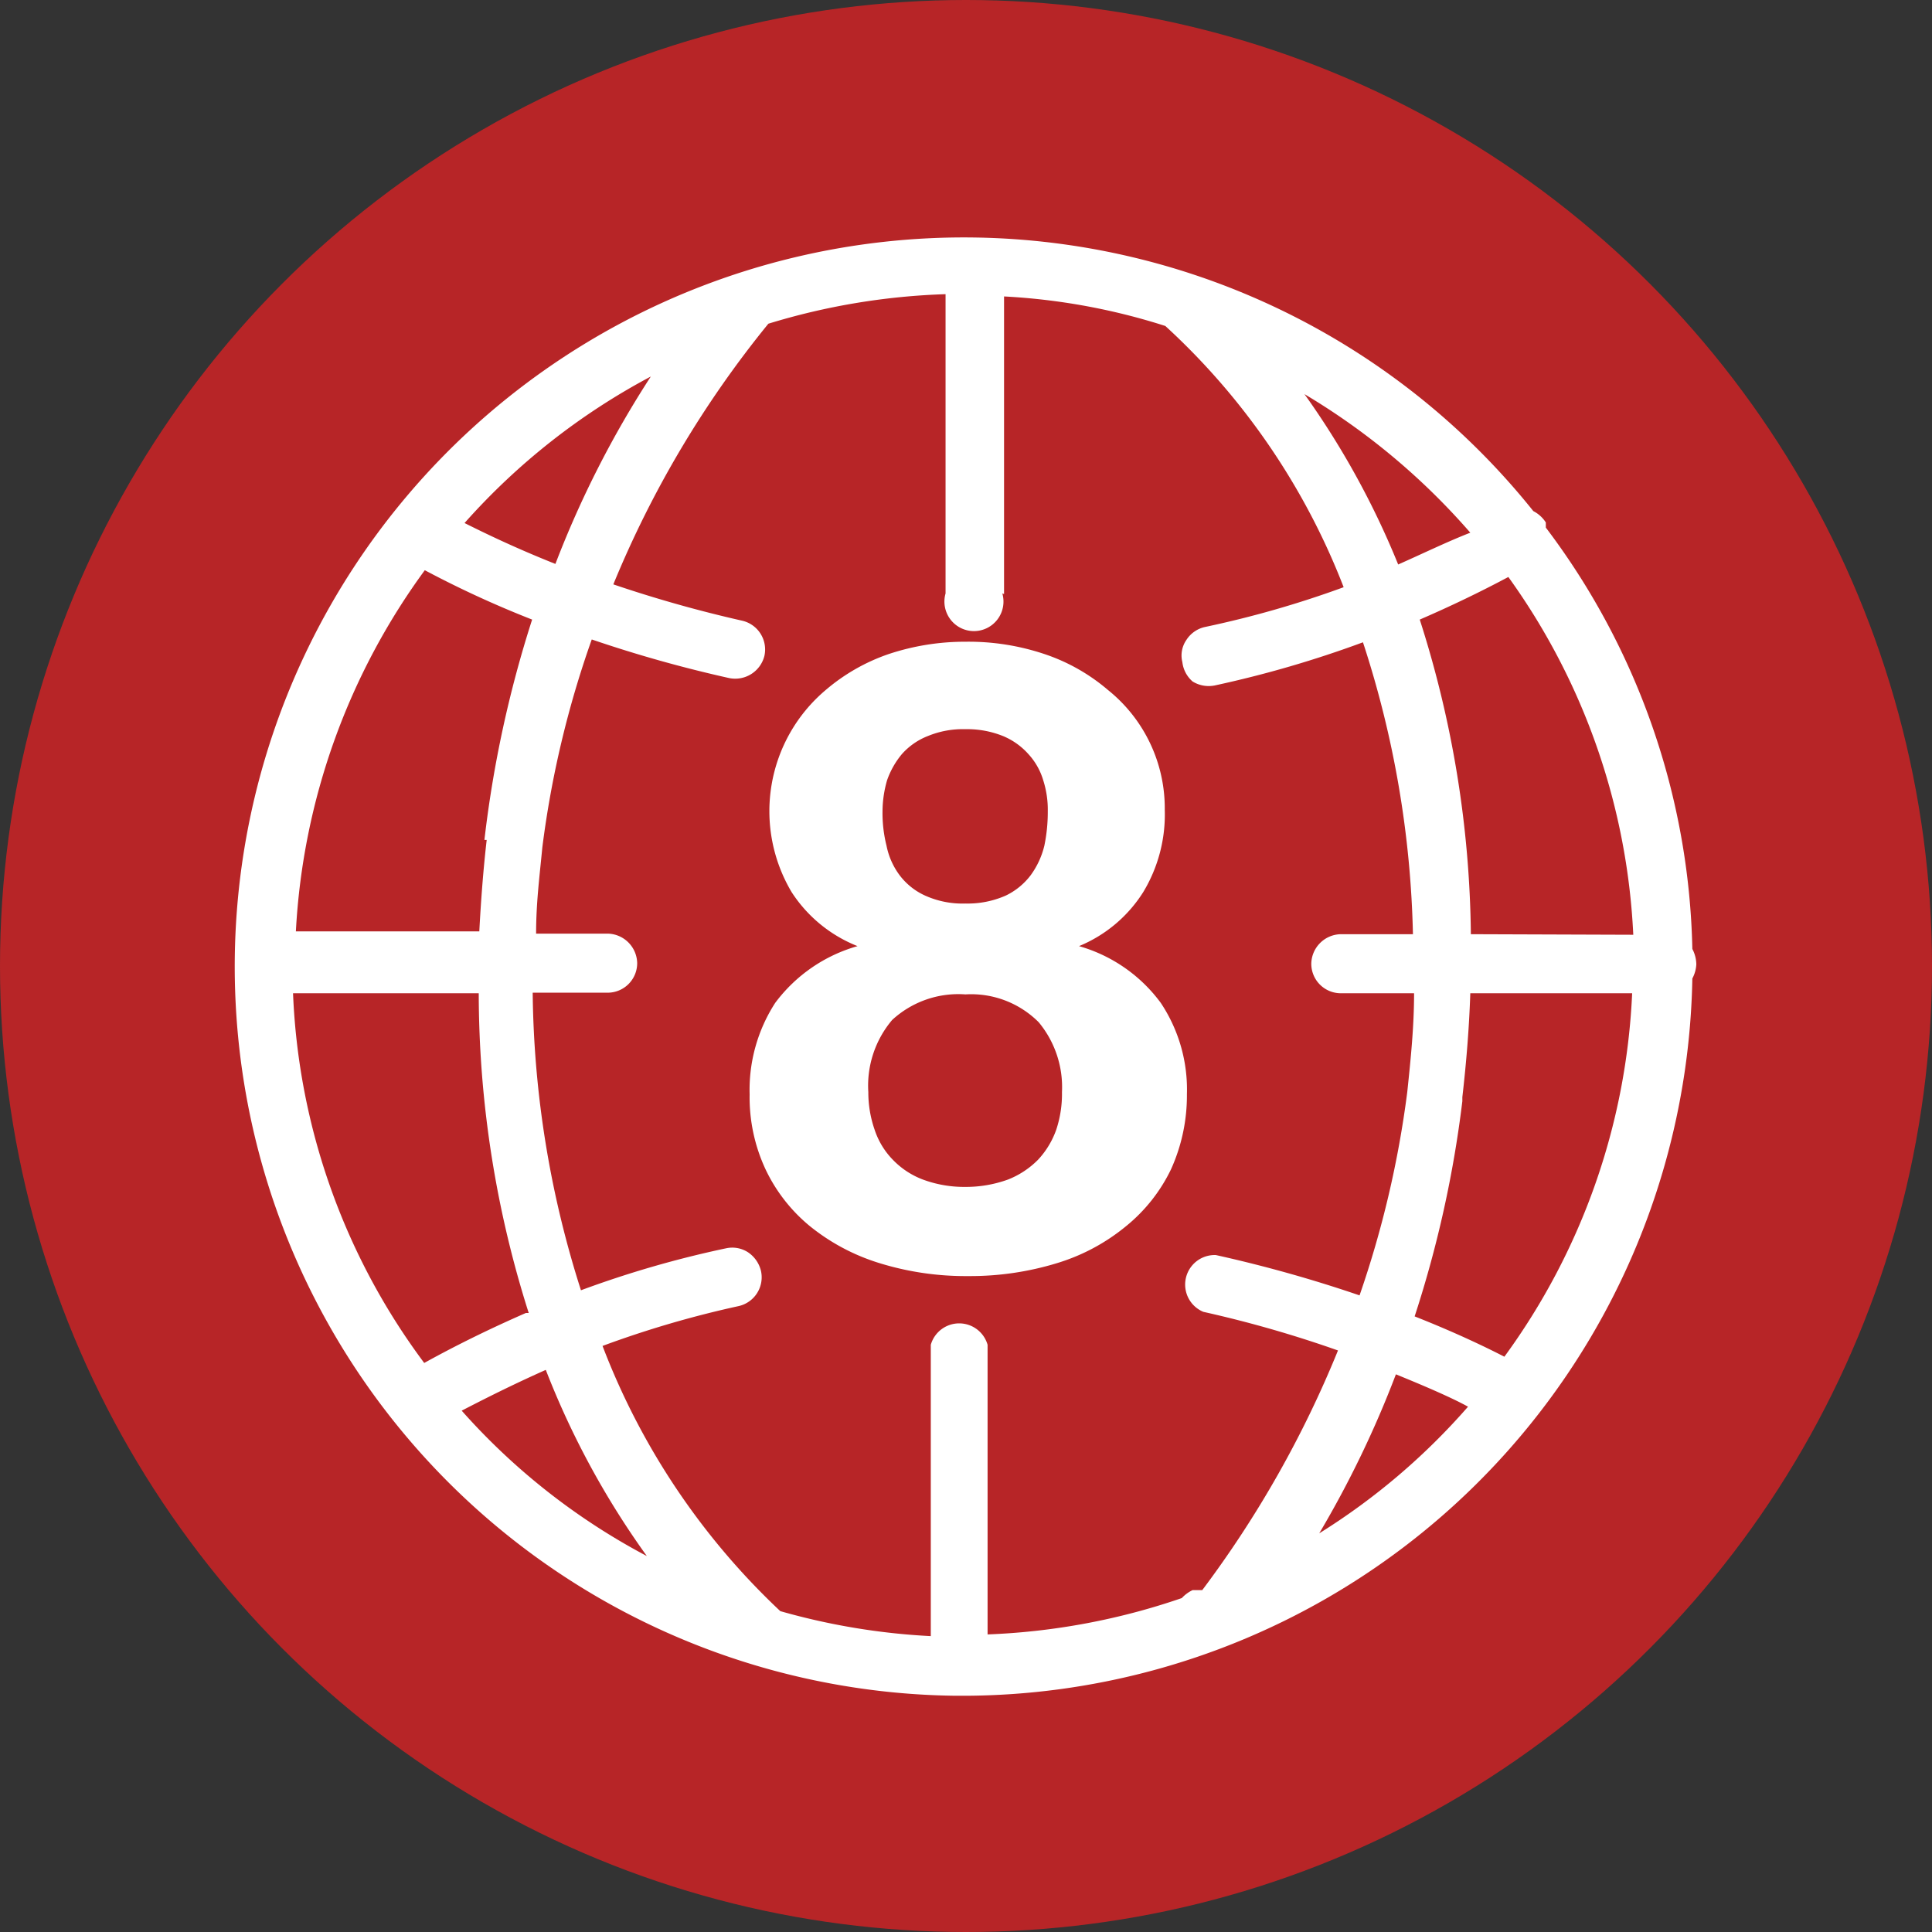 <svg xmlns="http://www.w3.org/2000/svg" viewBox="0 0 34.02 34.02"><rect x="0" y="0" width="34.02" height="34.02" fill="#333333" stroke="none"/><defs><style>.cls-1{fill:#b72527;}.cls-2{fill:#fff;}</style></defs><title>8C</title><g id="圖層_2" data-name="圖層 2"><g id="圖層_1-2" data-name="圖層 1"><circle class="cls-1" cx="17.01" cy="17.01" r="17.01"/><path class="cls-2" d="M29.8,16.71a12.73,12.73,0,0,0-2.58-7.42l0-.09A.57.57,0,0,0,27,9,12.84,12.84,0,1,0,16.83,29.86H17A12.86,12.86,0,0,0,29.8,17.23a.59.59,0,0,0,.07-.25A.6.6,0,0,0,29.8,16.71Zm-4.05,2.68v-.07c.07-.61.12-1.22.14-1.83h2.85a11.72,11.72,0,0,1-2.25,6.4c-.33-.17-.87-.43-1.58-.71A19.9,19.9,0,0,0,25.75,19.39Zm.15-2.94A18.69,18.69,0,0,0,25,10.91q.81-.35,1.56-.75a11.72,11.72,0,0,1,2.2,6.3ZM24.62,9.94a14.58,14.58,0,0,0-1.65-3,12,12,0,0,1,2.92,2.44C25.48,9.54,25.05,9.75,24.62,9.94Zm-6.94.52V5.22a11.22,11.22,0,0,1,2.84.52,12.21,12.21,0,0,1,3.14,4.6,17.79,17.79,0,0,1-2.44.7.52.52,0,0,0-.33.23.48.48,0,0,0-.07.39A.53.53,0,0,0,21,12a.54.54,0,0,0,.39.07A19.2,19.2,0,0,0,24,11.31a17.69,17.69,0,0,1,.88,5.14H23.61a.53.53,0,0,0-.52.52.52.52,0,0,0,.52.52H24.9c0,.59-.06,1.17-.12,1.74a17.85,17.85,0,0,1-.84,3.58,23.63,23.63,0,0,0-2.53-.71.52.52,0,0,0-.22,1,20.51,20.51,0,0,1,2.37.68A18.83,18.83,0,0,1,21.17,28h0L21,28a.62.62,0,0,0-.19.14,11.9,11.9,0,0,1-3.42.64V23.68a.52.52,0,0,0-1,0v5.13a11.84,11.84,0,0,1-2.65-.44,12.54,12.54,0,0,1-3.13-4.67A17.89,17.89,0,0,1,13,23a.52.52,0,0,0,.4-.62.55.55,0,0,0-.23-.33.51.51,0,0,0-.38-.07,18.17,18.17,0,0,0-2.56.74,17.75,17.75,0,0,1-.85-5.24H10.7a.52.52,0,0,0,.52-.52.53.53,0,0,0-.52-.52H9.44c0-.54.06-1,.11-1.52a17.51,17.51,0,0,1,.87-3.66,22.9,22.9,0,0,0,2.42.68.53.53,0,0,0,.62-.39.52.52,0,0,0-.39-.62,22.51,22.51,0,0,1-2.27-.64,18.22,18.22,0,0,1,2.73-4.59,11.92,11.92,0,0,1,3.12-.52v5.27a.52.52,0,1,0,1,0ZM11.46,6.63a17.63,17.63,0,0,0-1.68,3.3c-.73-.29-1.28-.56-1.6-.72A11.75,11.75,0,0,1,11.46,6.63Zm-4,3.4a18,18,0,0,0,1.91.88,20.25,20.25,0,0,0-.84,3.88l.26,0H8.57c-.06.52-.1,1.05-.13,1.61H5.21A11.82,11.82,0,0,1,7.51,10Zm1.8,13.09c-.64.28-1.23.57-1.79.88a11.67,11.67,0,0,1-2.31-6.51H8.43A18.63,18.63,0,0,0,9.31,23.12Zm.35,1a14.72,14.72,0,0,0,1.78,3.28,11.59,11.59,0,0,1-3.26-2.56C8.65,24.57,9.14,24.33,9.66,24.1ZM23.23,27a18.1,18.1,0,0,0,1.35-2.8c.54.22,1,.42,1.27.57A11.65,11.65,0,0,1,23.23,27Z"/><path class="cls-2" d="M19,16.66a2.71,2.71,0,0,1,1.44,1,2.75,2.75,0,0,1,.46,1.61,3.15,3.15,0,0,1-.28,1.32,2.92,2.92,0,0,1-.79,1,3.51,3.51,0,0,1-1.21.65,5.22,5.22,0,0,1-1.57.23,5.13,5.13,0,0,1-1.57-.23,3.65,3.65,0,0,1-1.22-.65,2.9,2.9,0,0,1-.78-1,3,3,0,0,1-.28-1.32,2.82,2.82,0,0,1,.45-1.61,2.74,2.74,0,0,1,1.45-1,2.46,2.46,0,0,1-1.16-.95,2.79,2.79,0,0,1,.6-3.56,3.4,3.4,0,0,1,1.1-.63A4.25,4.25,0,0,1,17,11.3a4.2,4.2,0,0,1,1.4.22,3.35,3.35,0,0,1,1.11.63,2.67,2.67,0,0,1,1,2.11,2.64,2.64,0,0,1-.38,1.45A2.43,2.43,0,0,1,19,16.66ZM17,20.9a2.18,2.18,0,0,0,.75-.13,1.53,1.53,0,0,0,.53-.35,1.51,1.51,0,0,0,.32-.53,2,2,0,0,0,.1-.66A1.79,1.79,0,0,0,18.29,18,1.68,1.68,0,0,0,17,17.51a1.72,1.72,0,0,0-1.29.45,1.79,1.79,0,0,0-.42,1.27,2,2,0,0,0,.11.66,1.37,1.37,0,0,0,.32.53,1.44,1.44,0,0,0,.53.35A2.1,2.1,0,0,0,17,20.9Zm0-8.06a1.62,1.62,0,0,0-.66.12,1.19,1.19,0,0,0-.46.32,1.48,1.48,0,0,0-.26.46,2,2,0,0,0-.08.55,2.35,2.35,0,0,0,.07.6,1.29,1.29,0,0,0,.23.52,1.16,1.16,0,0,0,.45.36,1.6,1.6,0,0,0,.71.14,1.66,1.66,0,0,0,.71-.14,1.2,1.2,0,0,0,.44-.36,1.46,1.46,0,0,0,.24-.52,2.91,2.91,0,0,0,.06-.6,1.7,1.7,0,0,0-.08-.55,1.17,1.17,0,0,0-.26-.46,1.23,1.23,0,0,0-.45-.32A1.69,1.69,0,0,0,17,12.84Z"/></g></g></svg>